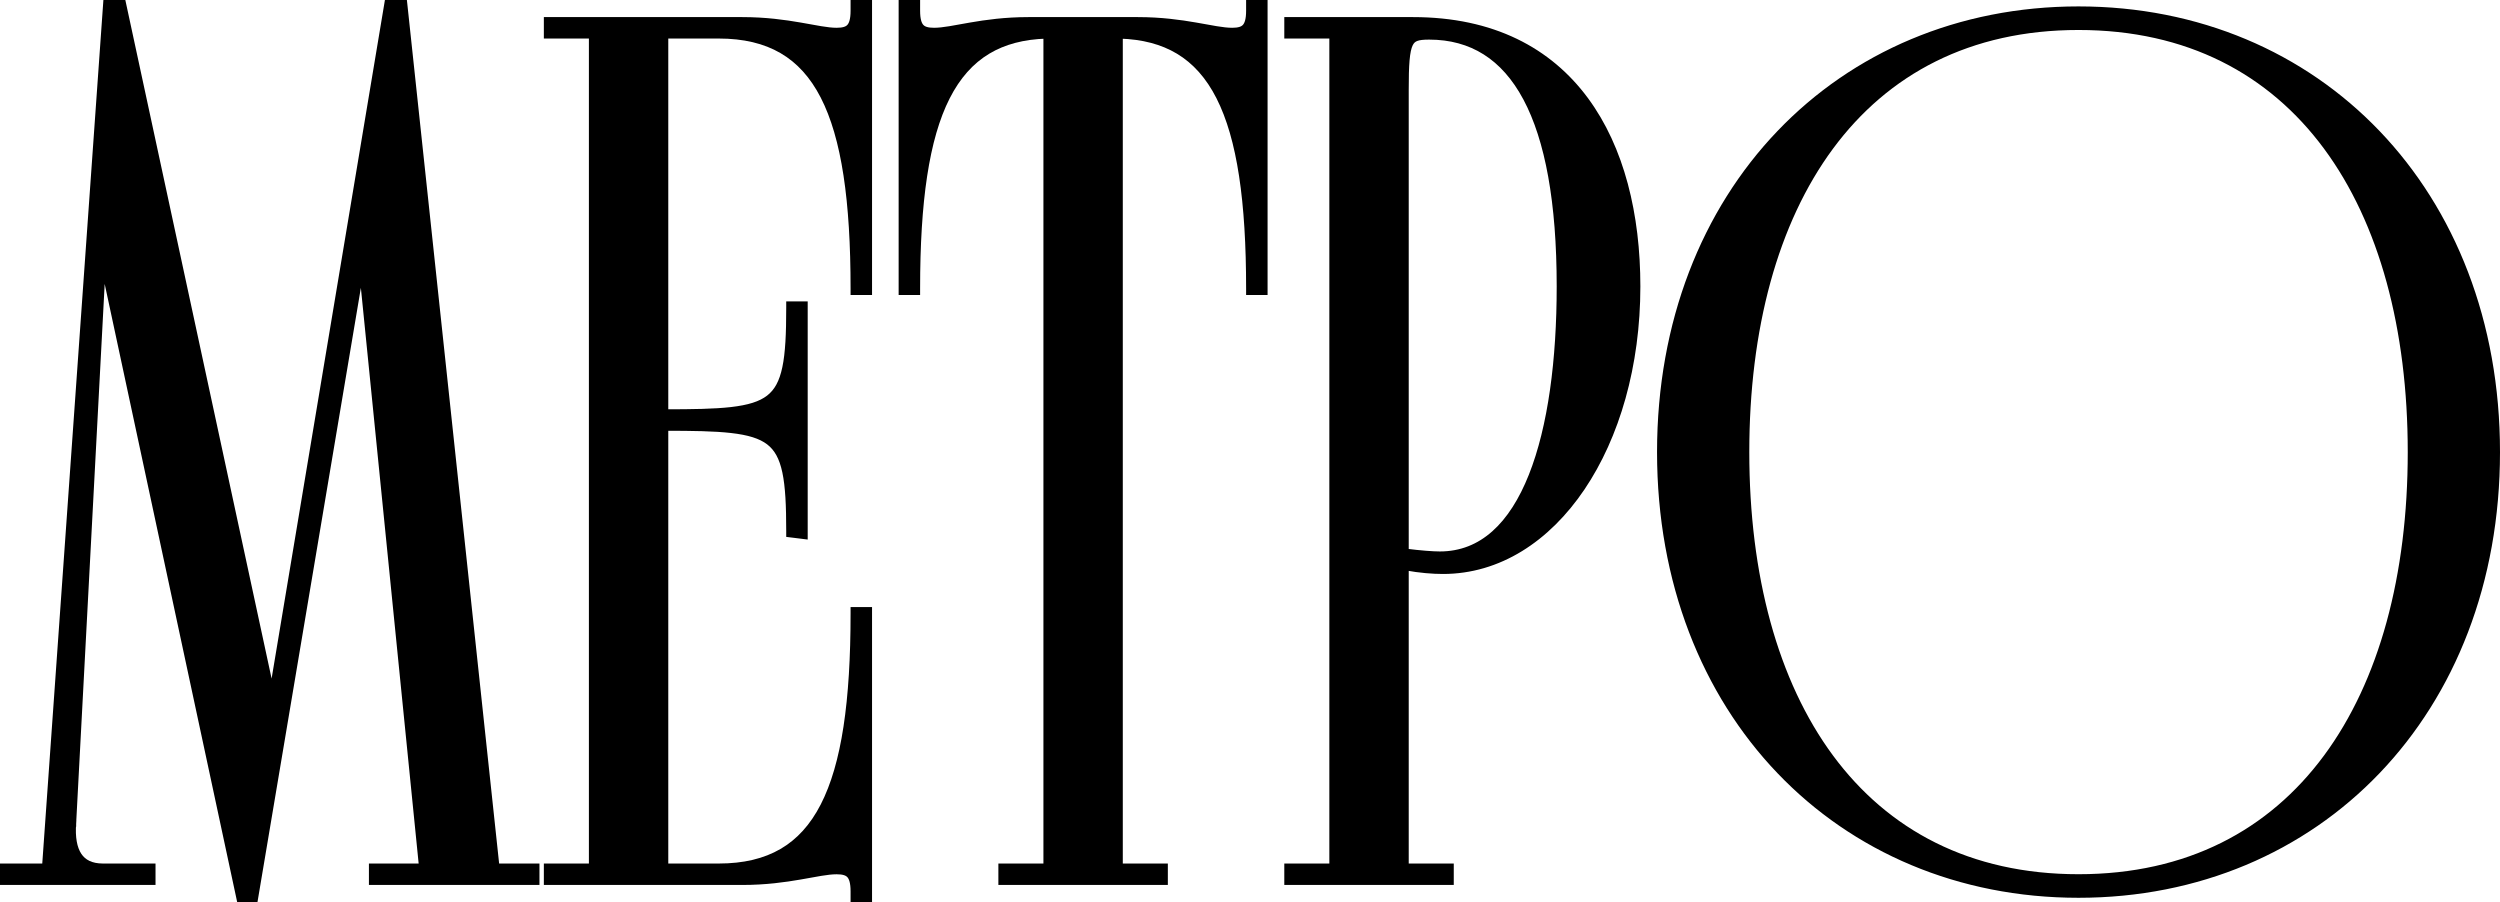 <?xml version="1.0" encoding="UTF-8"?> <svg xmlns="http://www.w3.org/2000/svg" width="388" height="140" viewBox="0 0 388 140" fill="none"><path d="M322.586 1.495C359.667 1.495 387.5 29.772 387.5 70.166C387.5 110.561 359.667 138.837 322.586 138.837C285.506 138.837 257.673 110.561 257.673 70.166C257.673 29.772 285.506 1.496 322.586 1.495ZM322.586 4.154C305.597 4.154 292.724 11.09 284.082 22.777C275.427 34.482 270.99 50.995 270.99 70.166C270.99 89.338 275.427 105.849 284.082 117.555C292.724 129.242 305.597 136.178 322.586 136.178C339.575 136.178 352.449 129.242 361.09 117.555C369.745 105.849 374.183 89.338 374.183 70.166C374.183 50.995 369.745 34.482 361.09 22.777C352.449 11.09 339.575 4.154 322.586 4.154Z" fill="black" stroke="black"></path><path d="M219.298 3.154C231.677 3.154 240.403 7.904 246.019 15.485C251.618 23.043 254.085 33.363 254.085 44.456C254.085 56.73 250.861 67.737 245.49 75.691C240.119 83.646 232.573 88.58 223.958 88.58C222.397 88.58 220.412 88.433 218.134 88.017V134.519H225.124V136.846H199.823V134.519H206.814V5.481H199.823V3.154H219.298ZM221.794 5.647C220.887 5.647 220.249 5.711 219.779 5.891C219.342 6.058 219.031 6.333 218.792 6.833C218.54 7.362 218.369 8.145 218.267 9.319C218.165 10.485 218.134 11.99 218.134 13.937V85.648C220.435 85.941 222.392 86.086 223.459 86.086C230.066 86.086 234.72 81.467 237.745 73.858C240.77 66.251 242.1 55.791 242.1 44.456C242.1 31.383 240.312 21.654 236.874 15.21C235.159 11.994 233.04 9.609 230.536 8.026C228.035 6.444 225.123 5.647 221.794 5.647Z" fill="black" stroke="black"></path><path d="M142.301 0.5V1.663C142.301 3.038 142.549 3.788 142.937 4.205C143.313 4.61 143.927 4.812 144.963 4.812C146.404 4.812 148.205 4.412 150.641 3.99C153.047 3.573 155.991 3.154 159.61 3.154H176.587C180.206 3.154 183.15 3.573 185.557 3.99C187.993 4.412 189.793 4.812 191.234 4.812C192.27 4.812 192.883 4.61 193.26 4.205C193.648 3.788 193.897 3.038 193.897 1.663V0.5H196.228V45.288H193.897V44.788C193.897 31.282 192.52 21.474 189.248 15.035C187.619 11.828 185.525 9.468 182.905 7.897C180.398 6.395 177.377 5.596 173.758 5.492V134.52H180.749V136.846H155.448V134.52H162.439V5.492C158.82 5.596 155.799 6.395 153.292 7.897C150.672 9.468 148.578 11.828 146.948 15.035C143.677 21.474 142.301 31.282 142.301 44.788V45.288H139.969V0.5H142.301Z" fill="black" stroke="black"></path><path d="M134.841 0.5V45.288H132.509V44.788C132.509 31.198 131.132 21.351 127.82 14.913C126.171 11.707 124.048 9.359 121.382 7.808C118.714 6.255 115.467 5.481 111.538 5.48H103.217V64.024C107.516 64.021 110.866 63.973 113.486 63.675C116.211 63.364 118.071 62.792 119.366 61.788C120.644 60.798 121.439 59.333 121.911 57.077C122.386 54.808 122.522 51.796 122.522 47.774V47.274H124.854V83.172L124.292 83.102L122.961 82.936L122.522 82.882V82.439C122.522 78.459 122.386 75.479 121.912 73.234C121.44 71.003 120.646 69.553 119.368 68.572C118.073 67.578 116.212 67.011 113.486 66.703C110.866 66.407 107.516 66.358 103.217 66.355V134.52H111.538C115.467 134.519 118.714 133.745 121.382 132.192C124.048 130.641 126.171 128.293 127.82 125.087C131.132 118.649 132.509 108.802 132.509 95.212V94.712H134.841V139.5H132.509V138.337C132.509 136.962 132.261 136.212 131.873 135.795C131.496 135.39 130.883 135.188 129.847 135.188C128.406 135.188 126.605 135.588 124.169 136.01C121.762 136.427 118.818 136.846 115.199 136.846H84.906V134.52H91.897V5.48H84.906V3.154H115.199C118.818 3.154 121.762 3.573 124.169 3.99C126.605 4.412 128.406 4.812 129.847 4.812C130.883 4.812 131.496 4.61 131.873 4.205C132.261 3.788 132.509 3.038 132.509 1.663V0.5H134.841Z" fill="black" stroke="black"></path><path d="M19.047 0.5L19.132 0.895L42.215 107.976L60.094 0.918L60.163 0.5H62.7L62.748 0.947L77.015 134.52H83.224V136.846H57.757V134.52H65.527L56.133 40.914L39.608 139.083L39.538 139.5H37.213L37.129 139.104L15.947 40.281L11.319 127.748V127.758L10.82 127.721L11.318 127.758C11.155 129.951 11.451 131.644 12.195 132.774C12.916 133.87 14.113 134.519 15.979 134.52H23.637V136.846H0.5V134.52H7.025L16.48 0.965L16.513 0.5H19.047Z" fill="black" stroke="black"></path></svg> 